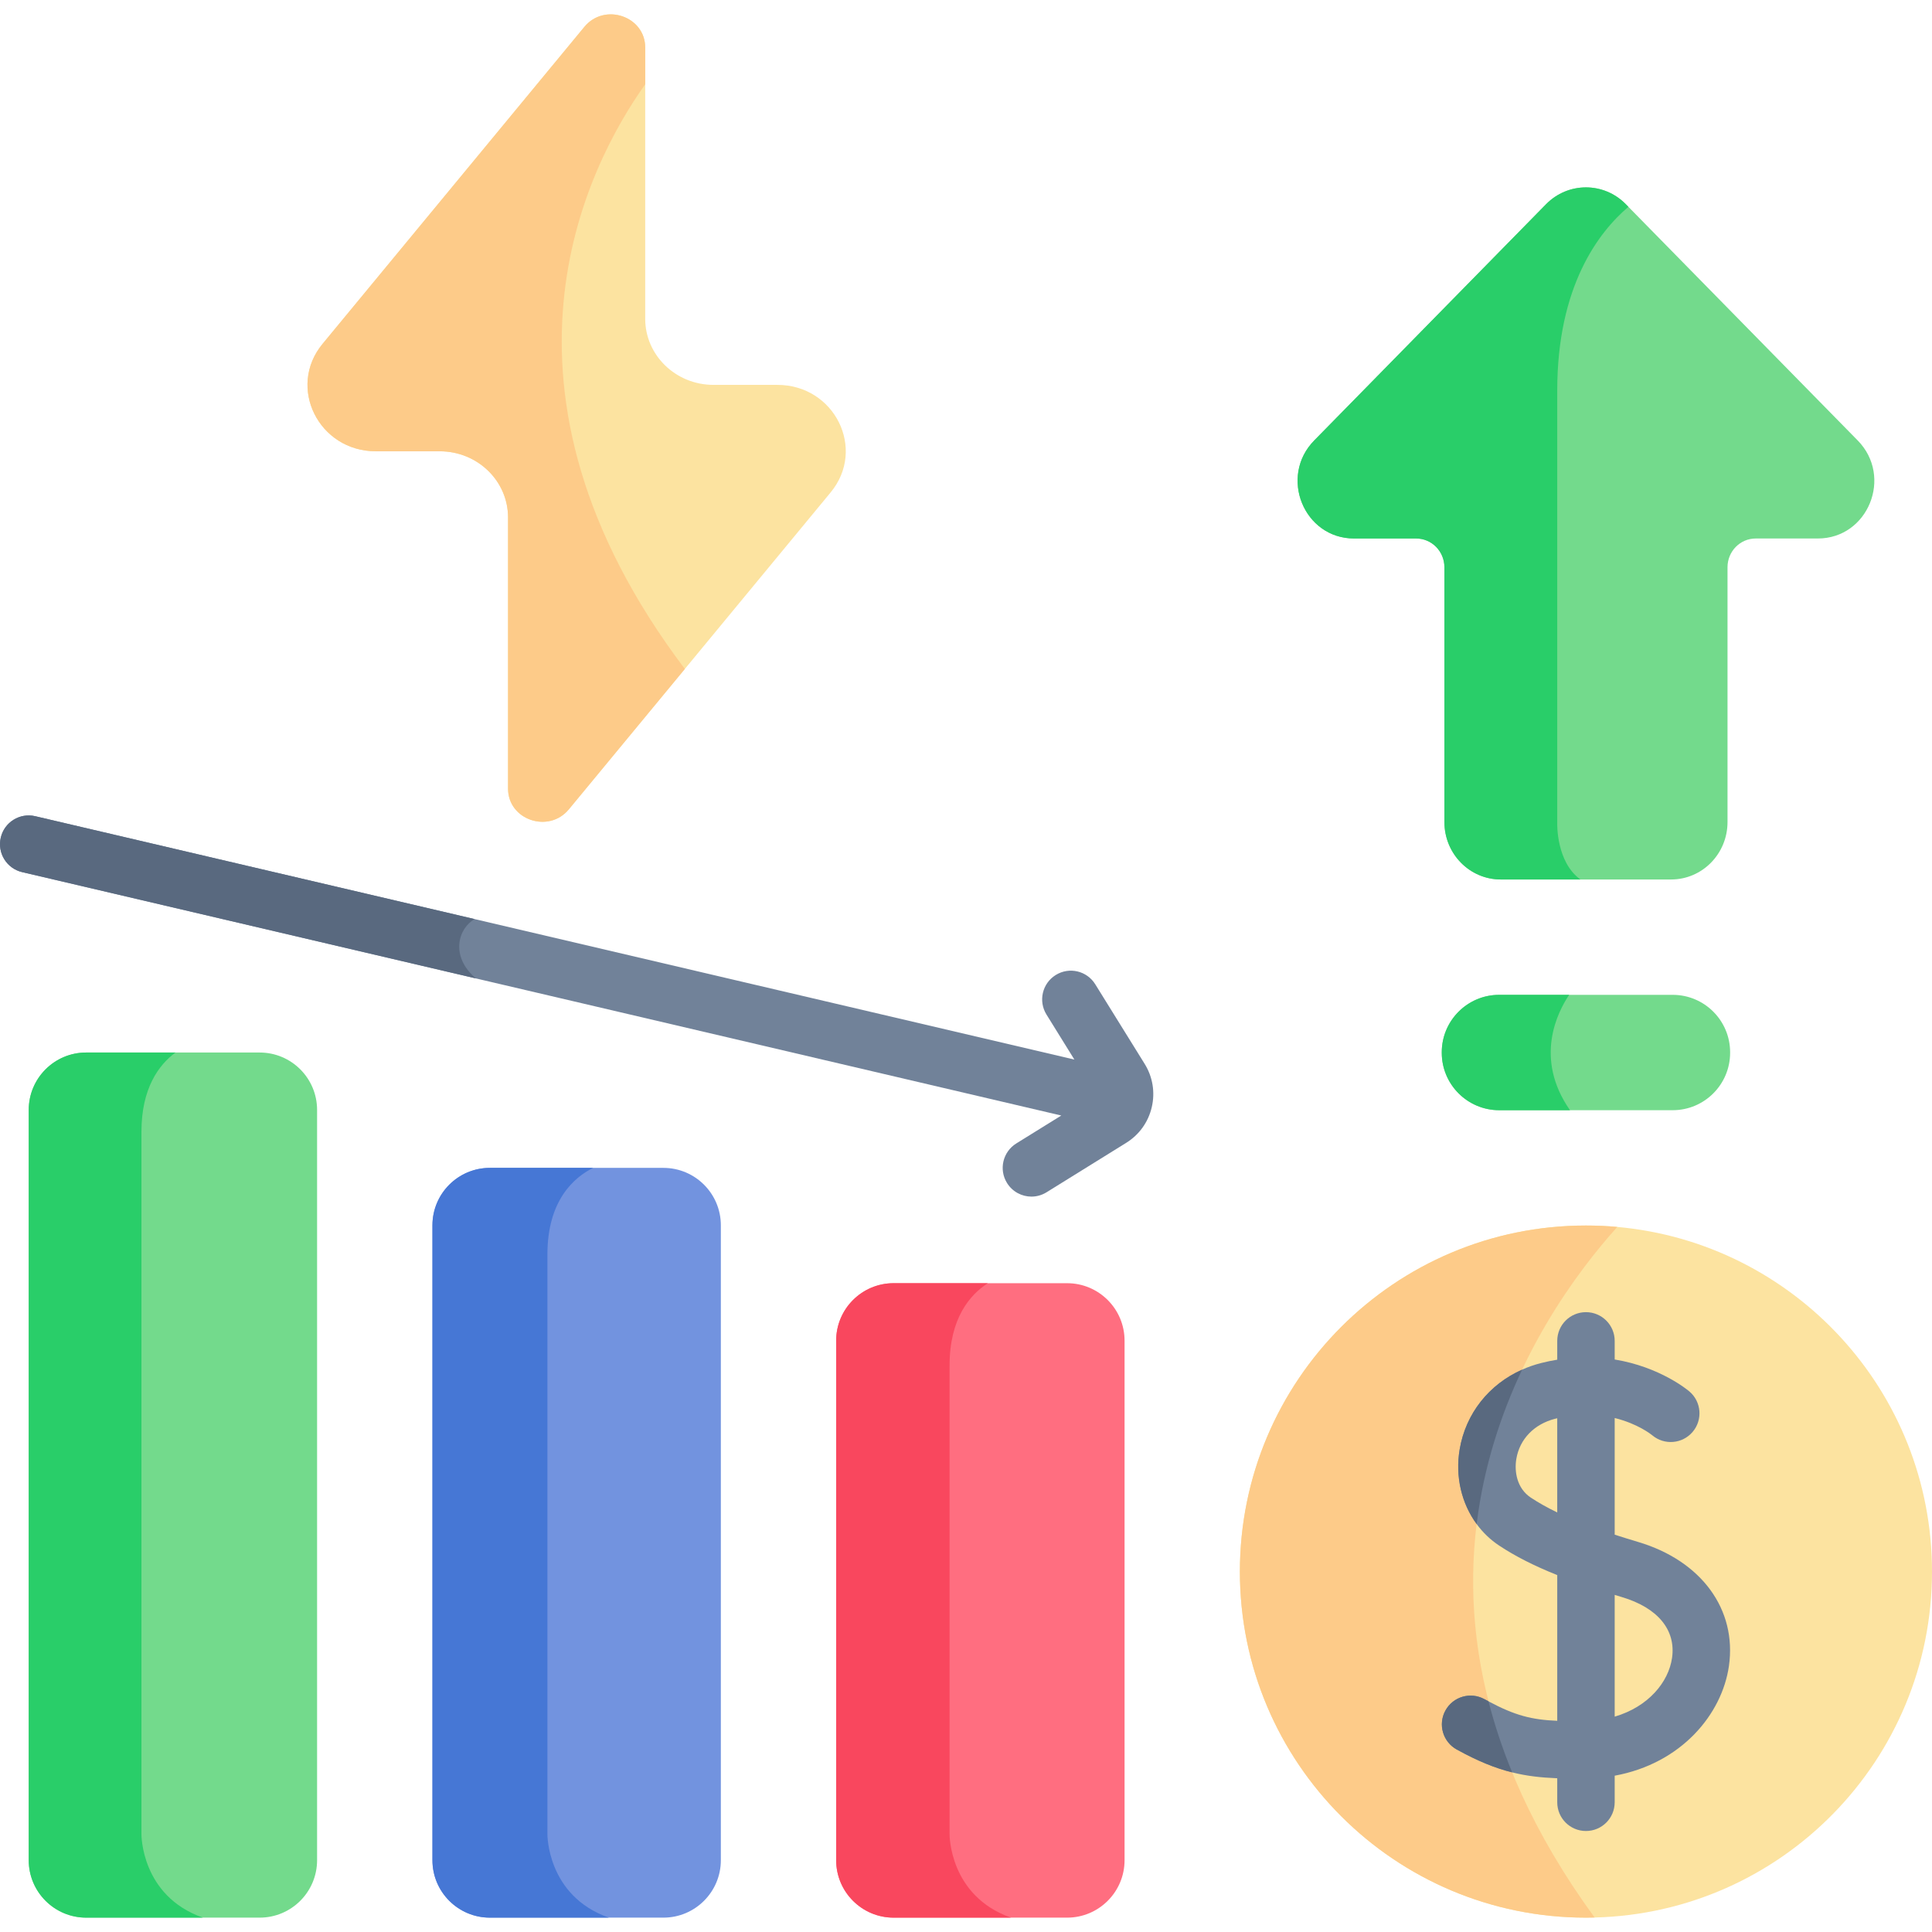<svg id="Layer_1" enable-background="new 0 0 512 512" viewBox="0 0 512 512" xmlns="http://www.w3.org/2000/svg"><g><path d="m191.032 324.725v168.244c0 8.404-6.821 15.225-15.225 15.225h-45.979c-8.404 0-15.225-6.821-15.225-15.225v-168.244c0-8.414 6.821-15.225 15.225-15.225h45.979c8.404 0 15.225 6.811 15.225 15.225z" fill="#7293df"/><path d="m161.353 508.194h-31.526c-8.404 0-15.225-6.821-15.225-15.225v-168.244c0-8.414 6.821-15.225 15.225-15.225h27.364c-5.044 2.507-12.119 8.597-12.119 22.929v153.648c.001 0-.172 16.332 16.281 22.117z" fill="#4677d5"/><path d="m298.021 355.287v137.683c0 8.404-6.82 15.225-15.225 15.225h-45.979c-8.404 0-15.225-6.821-15.225-15.225v-137.683c0-8.404 6.82-15.225 15.225-15.225h45.979c8.405 0 15.225 6.82 15.225 15.225z" fill="#ff6e80"/><path d="m267.927 508.194h-31.109c-8.404 0-15.225-6.821-15.225-15.225v-137.682c0-8.404 6.82-15.225 15.225-15.225h24.969c-4.73 3.045-10.14 9.267-10.14 21.802v124.214c-.001-.001-.173 16.331 16.28 22.116z" fill="#f9475e"/><path d="m84.031 294.154v198.815c0 8.404-6.811 15.225-15.225 15.225h-45.968c-8.404 0-15.225-6.821-15.225-15.225v-198.815c0-8.414 6.82-15.225 15.225-15.225h45.968c8.415 0 15.225 6.811 15.225 15.225z" fill="#73da8c"/><path d="m53.765 508.194h-30.927c-8.404 0-15.225-6.821-15.225-15.225v-198.815c0-8.414 6.82-15.225 15.225-15.225h23.669c-4.425 3.268-9.023 9.47-9.023 21.021v186.128c0-.001-.172 16.331 16.281 22.116z" fill="#29ce69"/><path d="m220.141 130.477-38.651 46.801-30.734 37.199c-5.339 6.476-16.118 2.812-16.118-5.471v-71.881c0-9.683-8.1-17.529-18.097-17.529h-16.92c-15.174 0-23.619-17.001-14.129-28.48l69.374-84c5.349-6.476 16.118-2.812 16.118 5.471v71.881c0 9.683 8.109 17.529 18.097 17.529h16.93c15.176 0 23.61 17.001 14.13 28.48z" fill="#fce3a0"/><path d="m181.49 177.278-30.734 37.199c-5.339 6.476-16.118 2.812-16.118-5.471v-71.881c0-9.683-8.1-17.529-18.097-17.529h-16.92c-15.174 0-23.619-17.001-14.129-28.48l69.374-84c5.349-6.476 16.118-2.812 16.118 5.471v9.754c-15.721 22.116-45.531 80.762 10.506 154.937z" fill="#fdcb89"/><path d="m305.227 293.423c-.924 3.958-3.339 7.318-6.801 9.46l-21.081 13.083c-1.249.771-2.629 1.147-3.999 1.147-2.547 0-5.034-1.279-6.475-3.603-2.223-3.573-1.117-8.262 2.456-10.485l11.926-7.399-155.14-36.337-120.235-28.166c-4.09-.954-6.638-5.055-5.674-9.145.954-4.101 5.055-6.638 9.145-5.674l116.429 27.262 158.946 37.23-7.399-11.936c-2.212-3.573-1.116-8.262 2.457-10.474 3.573-2.223 8.262-1.117 10.474 2.456l13.083 21.081c2.142 3.451 2.822 7.542 1.888 11.5z" fill="#718299"/><path d="m126.113 259.289-120.235-28.166c-4.09-.954-6.638-5.055-5.674-9.145.954-4.101 5.055-6.638 9.145-5.674l116.429 27.262c-4.355 2.479-6.557 9.865.335 15.723z" fill="#59697f"/><path d="m512 416.49c0 49.876-39.817 90.455-89.41 91.673-.761.02-1.522.03-2.294.03-50.648 0-91.714-41.056-91.714-91.704s41.066-91.714 91.714-91.714c2.801 0 5.572.122 8.302.375 46.761 4.194 83.402 43.494 83.402 91.34z" fill="#fce3a0"/><path d="m422.59 508.164c-.761.02-1.522.03-2.294.03-50.648 0-91.714-41.056-91.714-91.704s41.066-91.714 91.714-91.714c2.801 0 5.572.122 8.302.375-20.816 23.112-71.078 93.836-6.008 183.013z" fill="#fdcb89"/><path d="m481.744 142.708h-16.464c-4.131 0-7.47 3.41-7.47 7.612v67.527c0 8.414-6.689 15.225-14.951 15.225h-45.137c-8.252 0-14.94-6.811-14.94-15.225v-67.527c0-4.202-3.35-7.612-7.481-7.612h-16.453c-13.317 0-19.985-16.392-10.566-25.983l61.438-62.605c5.846-5.948 15.306-5.948 21.142 0l.68.69 60.767 61.914c9.42 9.592 2.751 25.984-10.565 25.984z" fill="#73da8c"/><path d="m412.684 218.233s-.305 10.19 6.14 14.839h-21.102c-8.252 0-14.94-6.811-14.94-15.225v-67.527c0-4.202-3.35-7.612-7.481-7.612h-16.453c-13.317 0-19.985-16.392-10.566-25.983l61.438-62.605c5.846-5.948 15.306-5.948 21.142 0l.68.69c-7.897 6.719-18.859 21.02-18.859 48.709v114.714z" fill="#29ce69"/><path d="m458.5 278.868v.122c0 8.404-6.811 15.225-15.225 15.225h-45.969c-8.404 0-15.225-6.821-15.225-15.225v-.122c0-8.404 6.821-15.225 15.225-15.225h45.969c8.415 0 15.225 6.821 15.225 15.225z" fill="#73da8c"/><path d="m416.064 294.215h-18.757c-8.404 0-15.225-6.821-15.225-15.225v-.122c0-8.404 6.821-15.225 15.225-15.225h18.534c-3.025 4.477-9.4 16.788.223 30.572z" fill="#29ce69"/><path d="m434.151 408.644c-2.213-.66-4.283-1.309-6.242-1.939v-30.916c6.059 1.482 9.652 4.324 9.957 4.578 3.197 2.69 7.968 2.294 10.688-.883 2.73-3.197 2.355-7.998-.843-10.728-.436-.375-7.785-6.506-19.802-8.475v-4.933c0-4.202-3.411-7.612-7.612-7.612-4.213 0-7.612 3.41-7.612 7.612v4.984c-1.401.223-2.832.528-4.293.893-1.746.447-3.431 1.025-5.014 1.746-8.77 3.897-14.941 11.621-16.545 21.101-1.228 7.227.498 14.372 4.497 19.823 1.624 2.223 3.634 4.162 5.968 5.704 4.283 2.832 9.216 5.349 15.387 7.815v38.62c-6.76-.284-11.155-1.391-18.209-5.156-.345-.183-.711-.376-1.076-.579-3.684-2.03-8.313-.69-10.343 2.994-2.03 3.685-.69 8.313 2.994 10.343 5.582 3.075 10.181 4.943 14.687 6.059 3.867.985 7.653 1.39 11.946 1.563v6.364c0 4.212 3.4 7.612 7.612 7.612 4.202 0 7.612-3.4 7.612-7.612v-7.044c17.64-3.228 28.44-16.25 30.277-29.079 2.142-14.981-7.297-27.871-24.034-32.855zm-21.467-7.835c-2.629-1.259-4.933-2.558-6.993-3.918-3.705-2.446-4.415-6.912-3.847-10.272.883-5.247 4.73-9.226 10.292-10.637.182-.051.365-.081.548-.122zm30.429 38.539c-.924 6.455-6.293 12.971-15.204 15.58v-32.266c.629.193 1.248.386 1.898.579 9.51 2.831 14.362 8.697 13.306 16.107z" fill="#718299"/><g fill="#59697f"><path d="m391.329 403.894c-3.999-5.451-5.725-12.596-4.497-19.823 1.604-9.48 7.775-17.204 16.545-21.101-5.573 11.774-10.161 25.537-12.048 40.924z"/><path d="m394.475 450.878c1.573 6.131 3.633 12.403 6.262 18.818-4.506-1.117-9.105-2.984-14.687-6.059-3.684-2.03-5.024-6.658-2.994-10.343 2.03-3.684 6.658-5.024 10.343-2.994.366.202.731.395 1.076.578z"/></g></g><g/><g/><g/><g/><g/><g/><g/><g/><g/><g/><g/><g/><g/><g/><g/></svg>